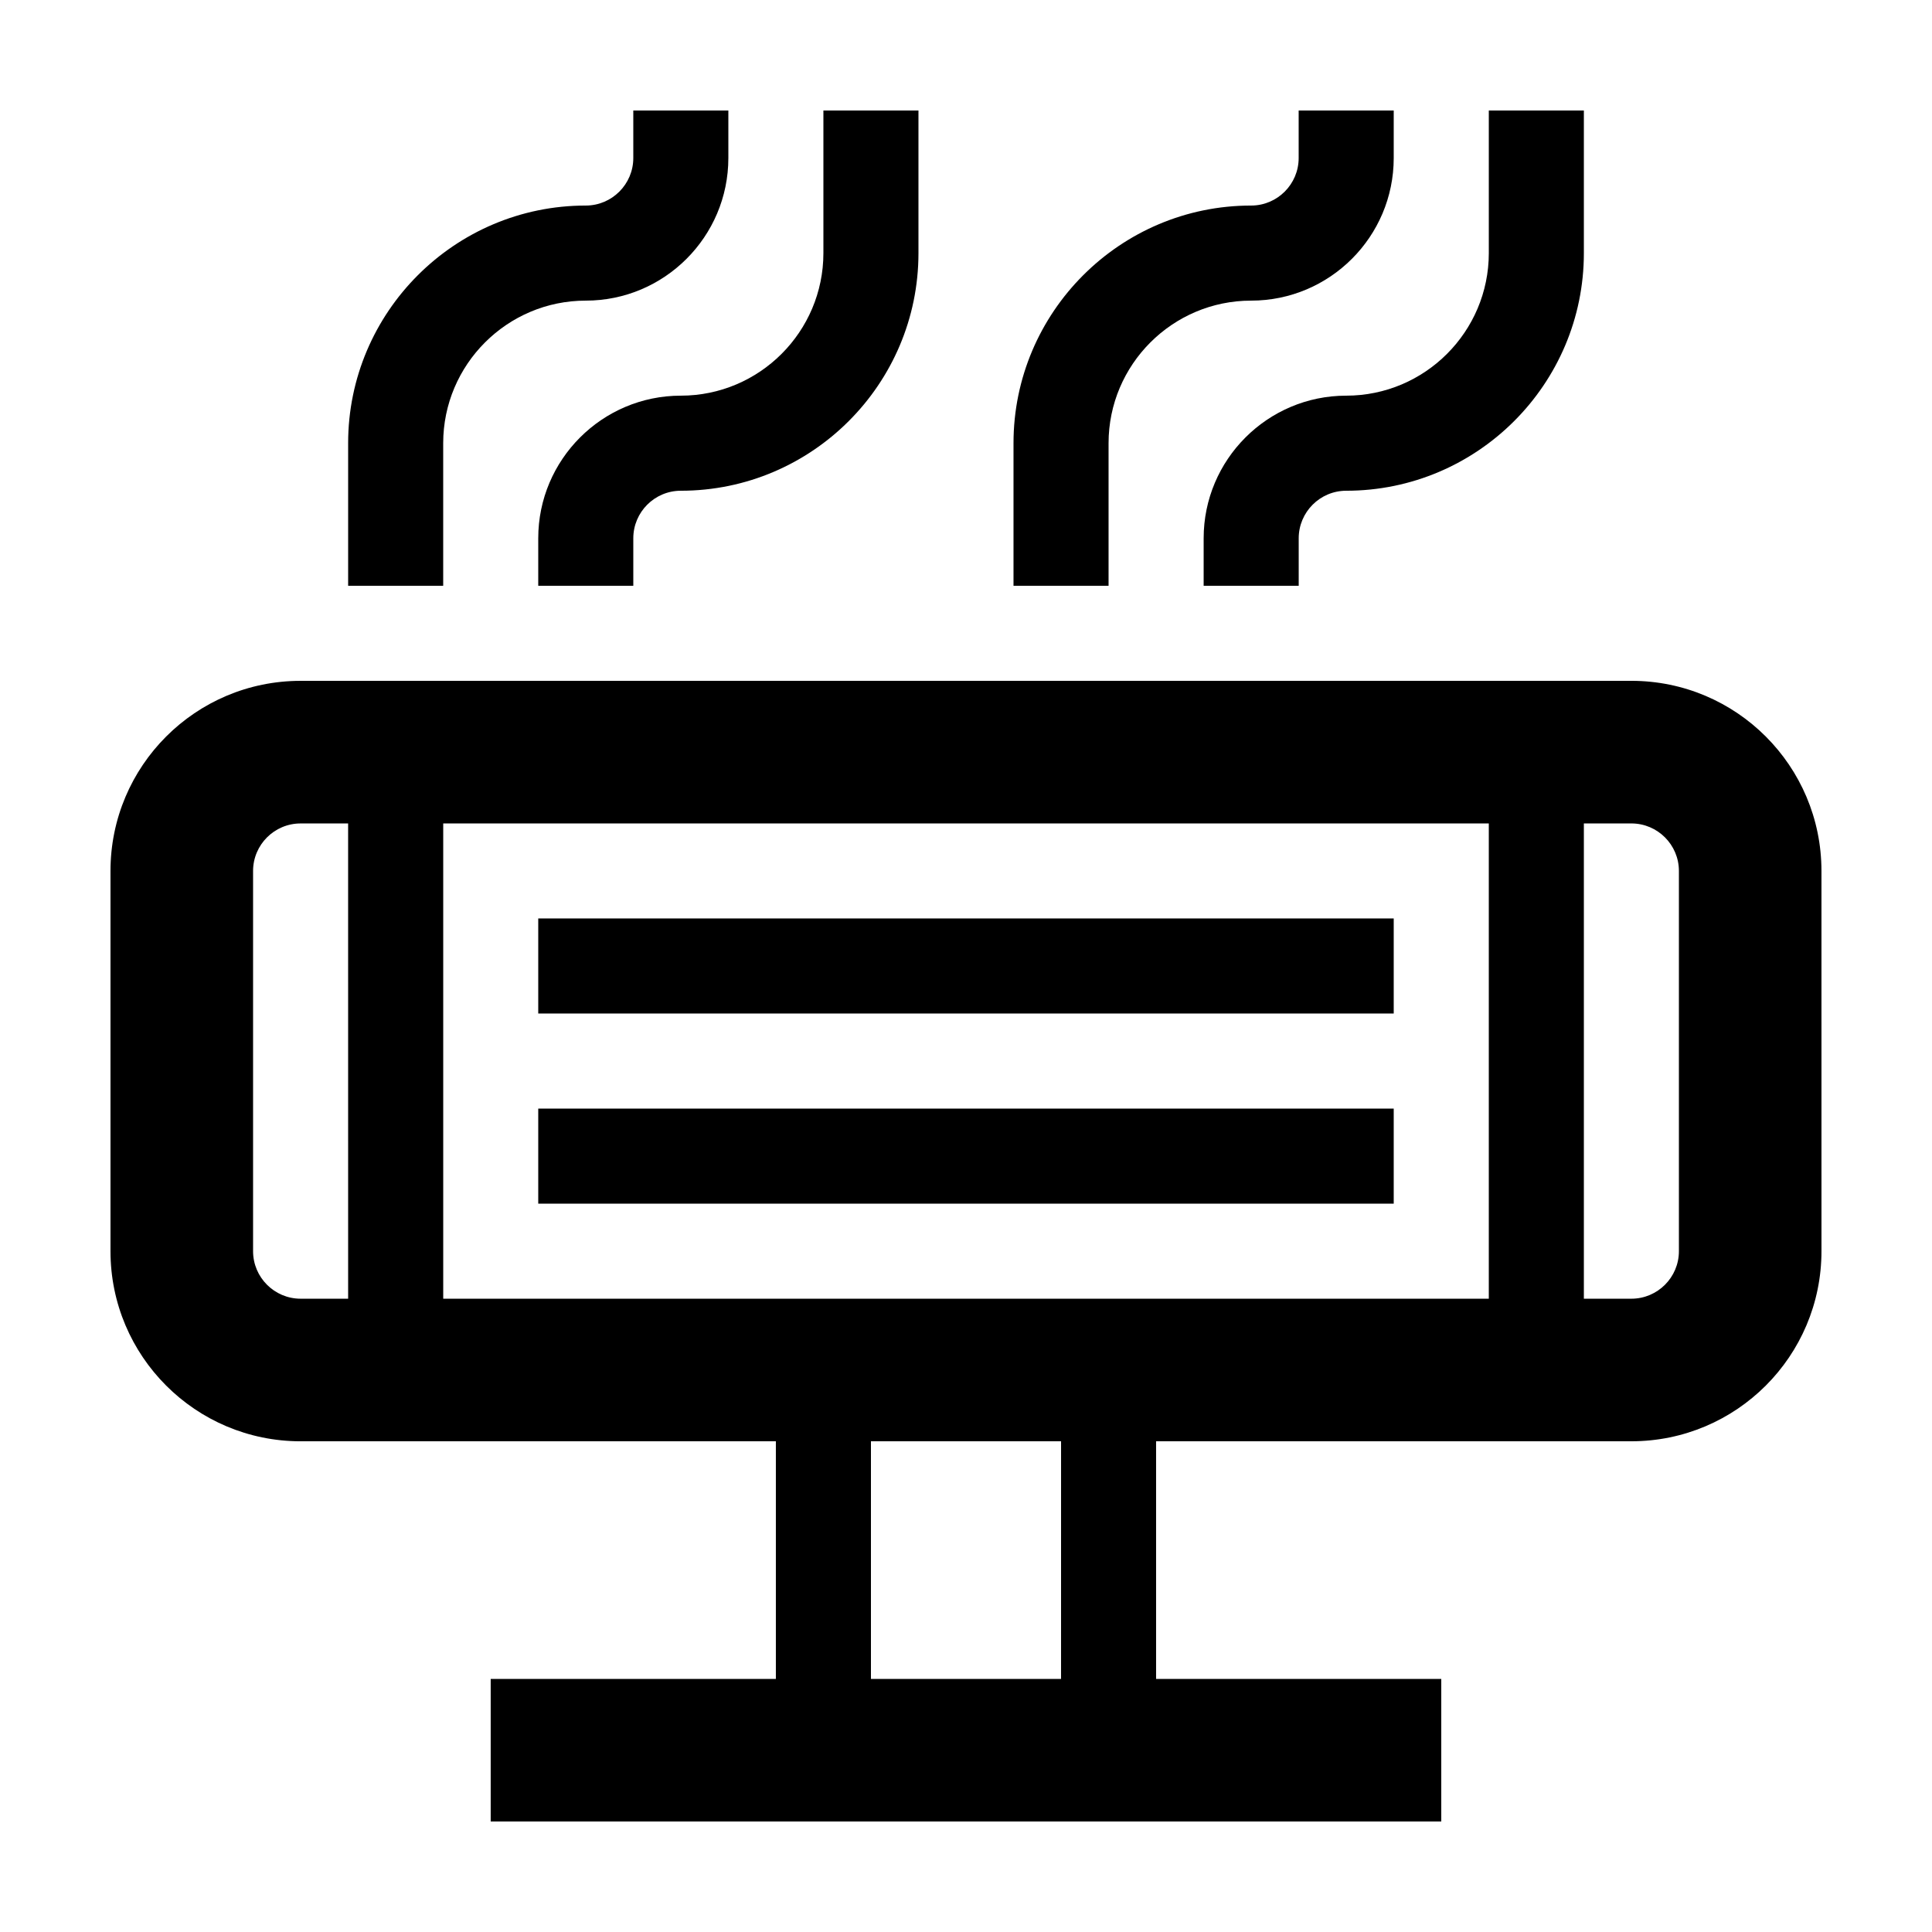 <?xml version="1.0" encoding="UTF-8"?>
<!-- Uploaded to: SVG Repo, www.svgrepo.com, Generator: SVG Repo Mixer Tools -->
<svg fill="#000000" width="800px" height="800px" version="1.1" viewBox="144 144 512 512" xmlns="http://www.w3.org/2000/svg">
 <g>
  <path d="m576.33 324.43h-352.67c-27.824 0-50.379 22.559-50.379 50.383v100.76c0 27.824 22.555 50.383 50.383 50.383h125.95v62.977l-75.574-0.004v37.785h251.91v-37.785h-75.574v-62.977h125.95c27.824 0 50.383-22.555 50.383-50.383l-0.004-100.76c0-27.824-22.555-50.383-50.379-50.383zm-340.07 163.74h-12.598c-6.941 0-12.594-5.652-12.594-12.594v-100.76c0-6.949 5.652-12.594 12.594-12.594h12.594zm188.93 100.76h-50.379v-62.977h50.383zm113.36-100.76h-277.09v-125.95h277.09zm50.379-12.594c0 6.941-5.652 12.594-12.594 12.594h-12.594v-125.95h12.594c6.941 0 12.594 5.648 12.594 12.594z"/>
  <path d="m488.16 185.88c0 6.941-5.652 12.594-12.594 12.594-34.727 0-62.977 28.25-62.977 62.977v37.789h25.191v-37.785c0-20.836 16.949-37.785 37.785-37.785 20.836 0 37.785-16.949 37.785-37.785v-12.598h-25.191z"/>
  <path d="m462.98 286.64v12.598h25.191v-12.594c0-6.941 5.652-12.594 12.594-12.594 34.727 0 62.977-28.25 62.977-62.977v-37.789h-25.191v37.785c0 20.836-16.949 37.785-37.785 37.785-20.84 0-37.785 16.949-37.785 37.785z"/>
  <path d="m311.83 185.88c0 6.941-5.652 12.594-12.594 12.594-34.727 0-62.977 28.25-62.977 62.977v37.789h25.191v-37.785c0-20.836 16.949-37.785 37.785-37.785 20.836 0 37.785-16.949 37.785-37.785v-12.598h-25.191z"/>
  <path d="m286.64 286.64v12.598h25.191v-12.594c0-6.941 5.652-12.594 12.594-12.594 34.727 0 62.977-28.25 62.977-62.977v-37.789h-25.191v37.785c0 20.836-16.949 37.785-37.785 37.785-20.836 0-37.785 16.949-37.785 37.785z"/>
  <path d="m286.64 437.79h226.71v25.191h-226.71z"/>
  <path d="m286.64 387.4h226.71v25.191h-226.71z"/>
 </g>
</svg>